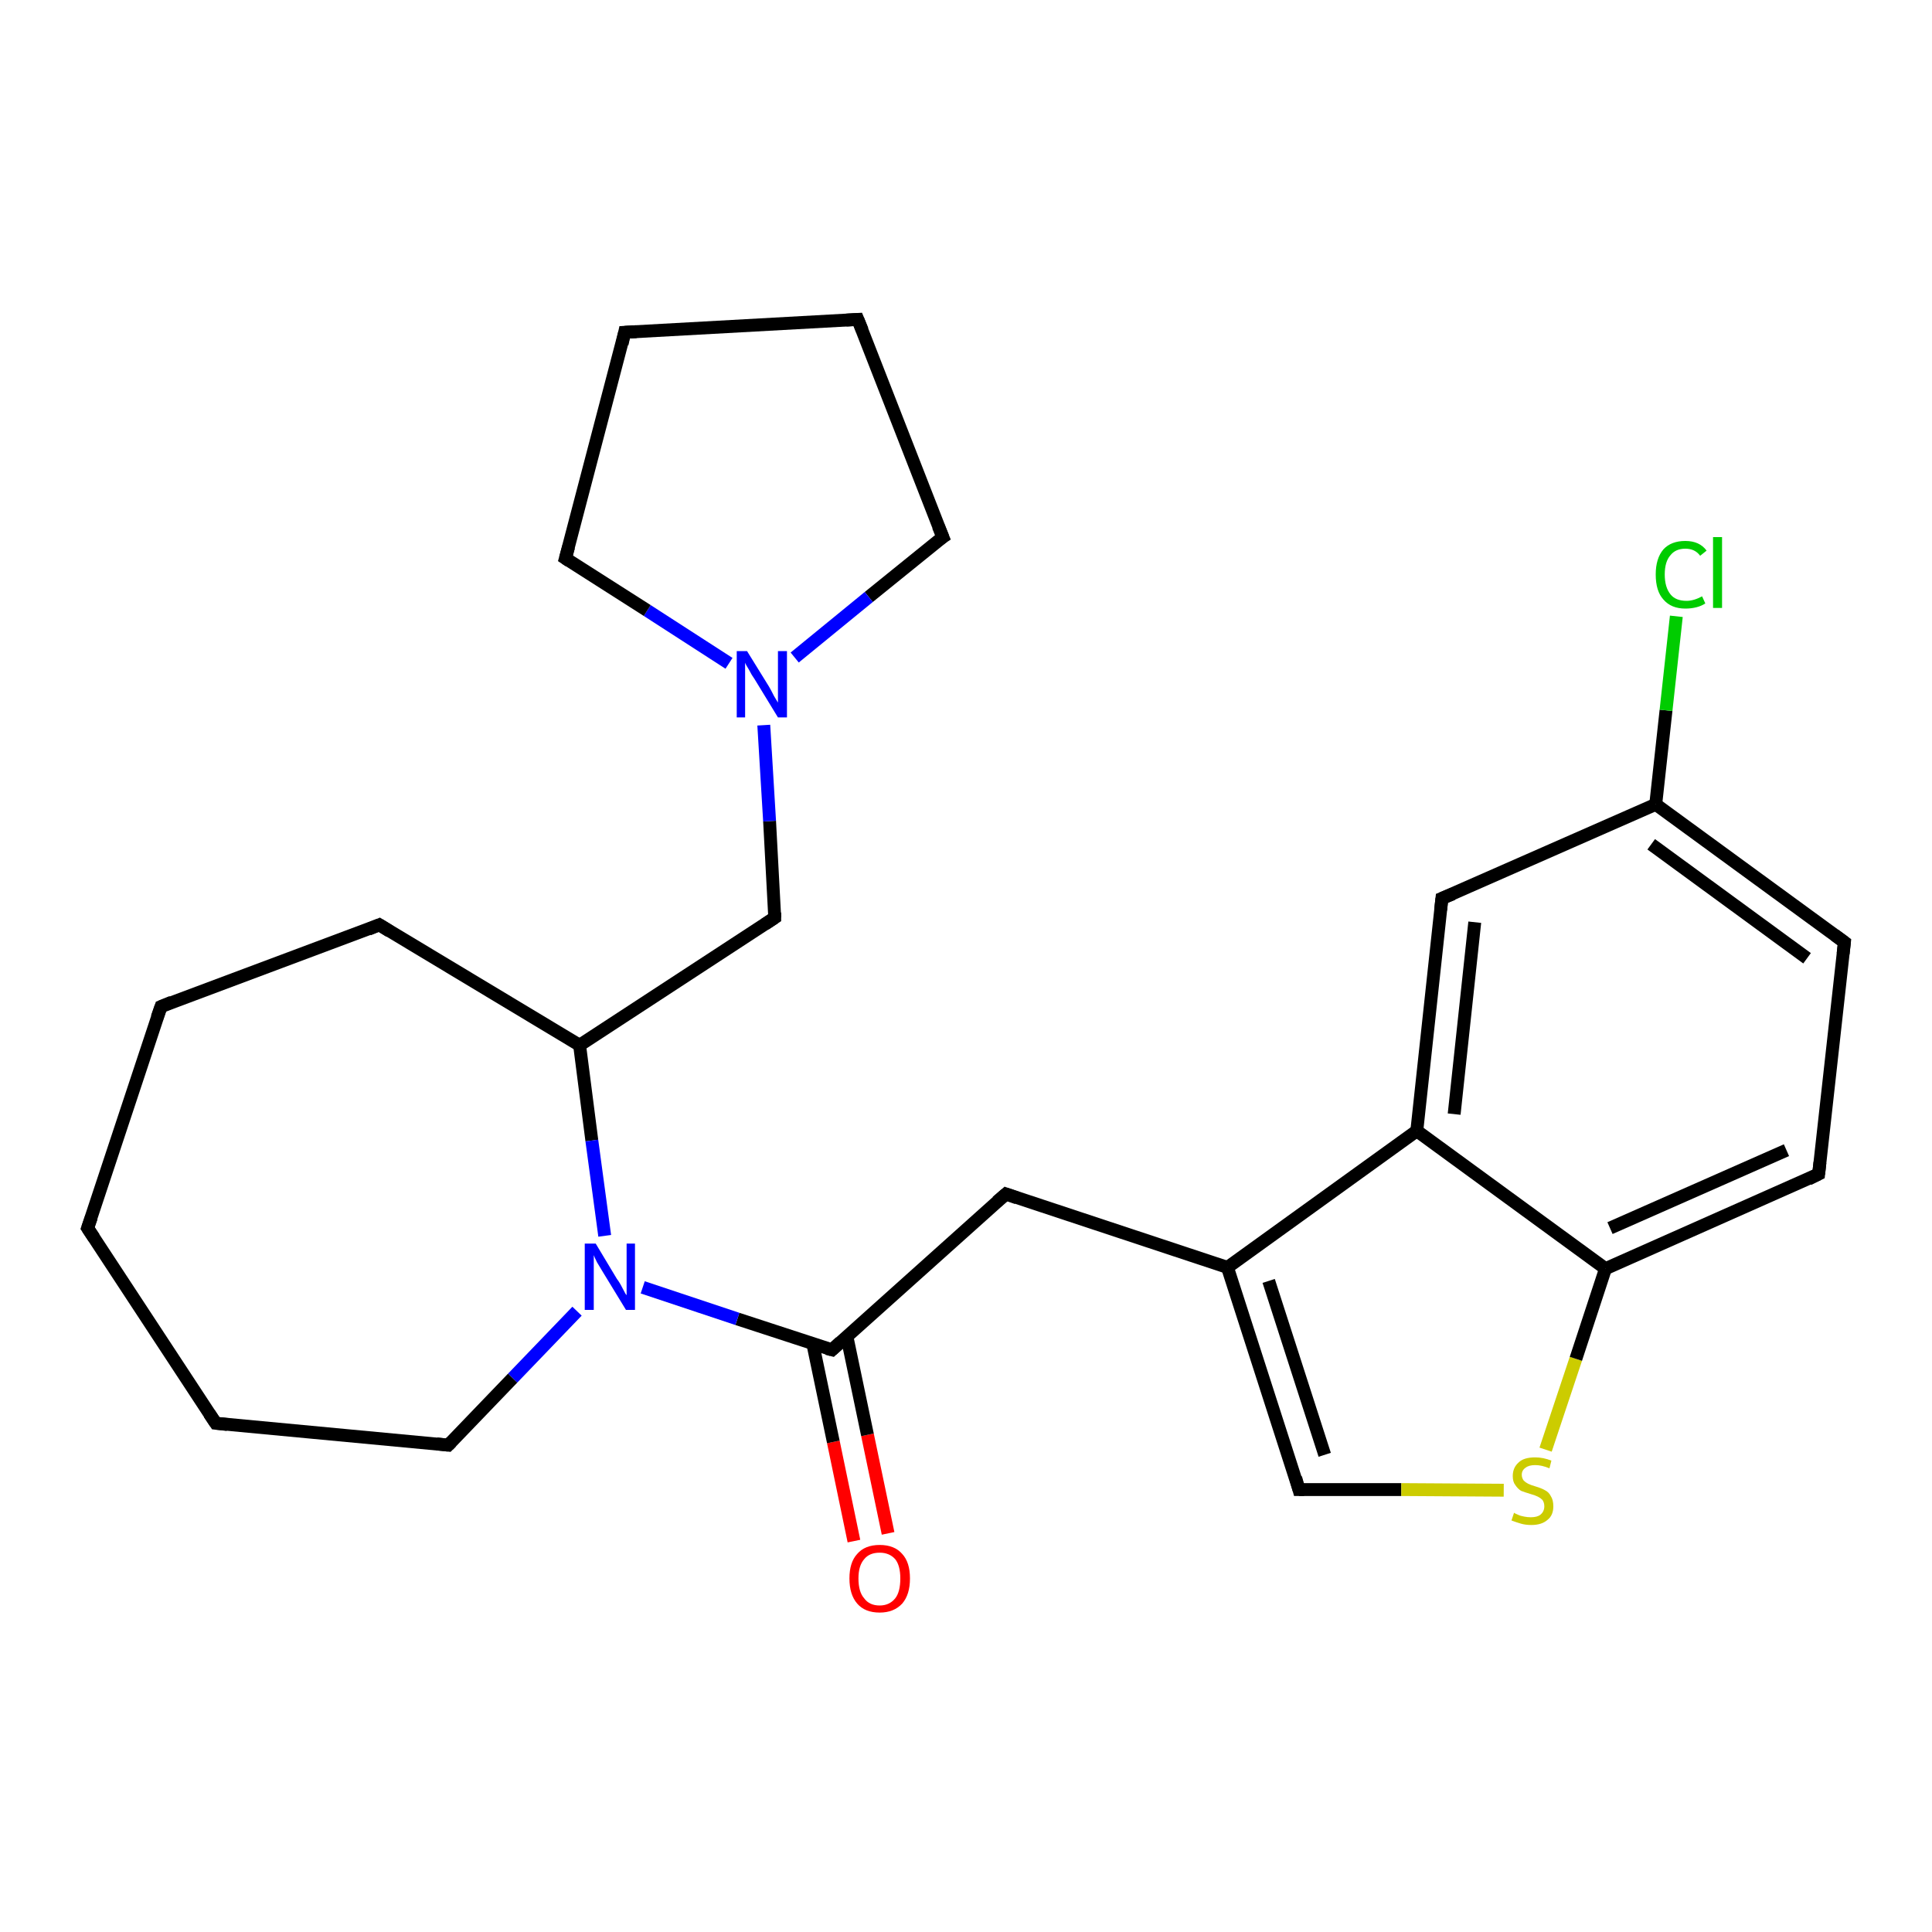 <?xml version='1.0' encoding='iso-8859-1'?>
<svg version='1.1' baseProfile='full'
              xmlns='http://www.w3.org/2000/svg'
                      xmlns:rdkit='http://www.rdkit.org/xml'
                      xmlns:xlink='http://www.w3.org/1999/xlink'
                  xml:space='preserve'
width='300px' height='300px' viewBox='0 0 300 300'>
<!-- END OF HEADER -->
<rect style='opacity:1.0;fill:#FFFFFF;stroke:none' width='300.0' height='300.0' x='0.0' y='0.0'> </rect>
<path class='bond-0 atom-0 atom-1' d='M 132.6,239.3 L 129.4,223.9' style='fill:none;fill-rule:evenodd;stroke:#FF0000;stroke-width:2.0px;stroke-linecap:butt;stroke-linejoin:miter;stroke-opacity:1' />
<path class='bond-0 atom-0 atom-1' d='M 129.4,223.9 L 126.2,208.6' style='fill:none;fill-rule:evenodd;stroke:#000000;stroke-width:2.0px;stroke-linecap:butt;stroke-linejoin:miter;stroke-opacity:1' />
<path class='bond-0 atom-0 atom-1' d='M 137.9,238.1 L 134.7,222.8' style='fill:none;fill-rule:evenodd;stroke:#FF0000;stroke-width:2.0px;stroke-linecap:butt;stroke-linejoin:miter;stroke-opacity:1' />
<path class='bond-0 atom-0 atom-1' d='M 134.7,222.8 L 131.5,207.5' style='fill:none;fill-rule:evenodd;stroke:#000000;stroke-width:2.0px;stroke-linecap:butt;stroke-linejoin:miter;stroke-opacity:1' />
<path class='bond-1 atom-1 atom-2' d='M 129.2,209.6 L 156.2,185.4' style='fill:none;fill-rule:evenodd;stroke:#000000;stroke-width:2.0px;stroke-linecap:butt;stroke-linejoin:miter;stroke-opacity:1' />
<path class='bond-2 atom-2 atom-3' d='M 156.2,185.4 L 190.6,196.8' style='fill:none;fill-rule:evenodd;stroke:#000000;stroke-width:2.0px;stroke-linecap:butt;stroke-linejoin:miter;stroke-opacity:1' />
<path class='bond-3 atom-3 atom-4' d='M 190.6,196.8 L 201.7,231.3' style='fill:none;fill-rule:evenodd;stroke:#000000;stroke-width:2.0px;stroke-linecap:butt;stroke-linejoin:miter;stroke-opacity:1' />
<path class='bond-3 atom-3 atom-4' d='M 197.0,198.9 L 205.7,225.9' style='fill:none;fill-rule:evenodd;stroke:#000000;stroke-width:2.0px;stroke-linecap:butt;stroke-linejoin:miter;stroke-opacity:1' />
<path class='bond-4 atom-4 atom-5' d='M 201.7,231.3 L 217.6,231.3' style='fill:none;fill-rule:evenodd;stroke:#000000;stroke-width:2.0px;stroke-linecap:butt;stroke-linejoin:miter;stroke-opacity:1' />
<path class='bond-4 atom-4 atom-5' d='M 217.6,231.3 L 233.5,231.4' style='fill:none;fill-rule:evenodd;stroke:#CCCC00;stroke-width:2.0px;stroke-linecap:butt;stroke-linejoin:miter;stroke-opacity:1' />
<path class='bond-5 atom-5 atom-6' d='M 240.0,225.1 L 244.7,211.0' style='fill:none;fill-rule:evenodd;stroke:#CCCC00;stroke-width:2.0px;stroke-linecap:butt;stroke-linejoin:miter;stroke-opacity:1' />
<path class='bond-5 atom-5 atom-6' d='M 244.7,211.0 L 249.3,197.0' style='fill:none;fill-rule:evenodd;stroke:#000000;stroke-width:2.0px;stroke-linecap:butt;stroke-linejoin:miter;stroke-opacity:1' />
<path class='bond-6 atom-6 atom-7' d='M 249.3,197.0 L 282.4,182.3' style='fill:none;fill-rule:evenodd;stroke:#000000;stroke-width:2.0px;stroke-linecap:butt;stroke-linejoin:miter;stroke-opacity:1' />
<path class='bond-6 atom-6 atom-7' d='M 250.0,190.7 L 277.4,178.6' style='fill:none;fill-rule:evenodd;stroke:#000000;stroke-width:2.0px;stroke-linecap:butt;stroke-linejoin:miter;stroke-opacity:1' />
<path class='bond-7 atom-7 atom-8' d='M 282.4,182.3 L 286.4,146.3' style='fill:none;fill-rule:evenodd;stroke:#000000;stroke-width:2.0px;stroke-linecap:butt;stroke-linejoin:miter;stroke-opacity:1' />
<path class='bond-8 atom-8 atom-9' d='M 286.4,146.3 L 257.1,124.9' style='fill:none;fill-rule:evenodd;stroke:#000000;stroke-width:2.0px;stroke-linecap:butt;stroke-linejoin:miter;stroke-opacity:1' />
<path class='bond-8 atom-8 atom-9' d='M 280.6,148.8 L 256.4,131.1' style='fill:none;fill-rule:evenodd;stroke:#000000;stroke-width:2.0px;stroke-linecap:butt;stroke-linejoin:miter;stroke-opacity:1' />
<path class='bond-9 atom-9 atom-10' d='M 257.1,124.9 L 258.7,110.3' style='fill:none;fill-rule:evenodd;stroke:#000000;stroke-width:2.0px;stroke-linecap:butt;stroke-linejoin:miter;stroke-opacity:1' />
<path class='bond-9 atom-9 atom-10' d='M 258.7,110.3 L 260.3,95.7' style='fill:none;fill-rule:evenodd;stroke:#00CC00;stroke-width:2.0px;stroke-linecap:butt;stroke-linejoin:miter;stroke-opacity:1' />
<path class='bond-10 atom-9 atom-11' d='M 257.1,124.9 L 223.9,139.5' style='fill:none;fill-rule:evenodd;stroke:#000000;stroke-width:2.0px;stroke-linecap:butt;stroke-linejoin:miter;stroke-opacity:1' />
<path class='bond-11 atom-11 atom-12' d='M 223.9,139.5 L 220.0,175.6' style='fill:none;fill-rule:evenodd;stroke:#000000;stroke-width:2.0px;stroke-linecap:butt;stroke-linejoin:miter;stroke-opacity:1' />
<path class='bond-11 atom-11 atom-12' d='M 229.0,143.2 L 225.8,173.0' style='fill:none;fill-rule:evenodd;stroke:#000000;stroke-width:2.0px;stroke-linecap:butt;stroke-linejoin:miter;stroke-opacity:1' />
<path class='bond-12 atom-1 atom-13' d='M 129.2,209.6 L 114.5,204.8' style='fill:none;fill-rule:evenodd;stroke:#000000;stroke-width:2.0px;stroke-linecap:butt;stroke-linejoin:miter;stroke-opacity:1' />
<path class='bond-12 atom-1 atom-13' d='M 114.5,204.8 L 99.8,199.9' style='fill:none;fill-rule:evenodd;stroke:#0000FF;stroke-width:2.0px;stroke-linecap:butt;stroke-linejoin:miter;stroke-opacity:1' />
<path class='bond-13 atom-13 atom-14' d='M 89.6,203.6 L 79.6,214.0' style='fill:none;fill-rule:evenodd;stroke:#0000FF;stroke-width:2.0px;stroke-linecap:butt;stroke-linejoin:miter;stroke-opacity:1' />
<path class='bond-13 atom-13 atom-14' d='M 79.6,214.0 L 69.6,224.4' style='fill:none;fill-rule:evenodd;stroke:#000000;stroke-width:2.0px;stroke-linecap:butt;stroke-linejoin:miter;stroke-opacity:1' />
<path class='bond-14 atom-14 atom-15' d='M 69.6,224.4 L 33.5,221.0' style='fill:none;fill-rule:evenodd;stroke:#000000;stroke-width:2.0px;stroke-linecap:butt;stroke-linejoin:miter;stroke-opacity:1' />
<path class='bond-15 atom-15 atom-16' d='M 33.5,221.0 L 13.6,190.7' style='fill:none;fill-rule:evenodd;stroke:#000000;stroke-width:2.0px;stroke-linecap:butt;stroke-linejoin:miter;stroke-opacity:1' />
<path class='bond-16 atom-16 atom-17' d='M 13.6,190.7 L 25.0,156.3' style='fill:none;fill-rule:evenodd;stroke:#000000;stroke-width:2.0px;stroke-linecap:butt;stroke-linejoin:miter;stroke-opacity:1' />
<path class='bond-17 atom-17 atom-18' d='M 25.0,156.3 L 58.9,143.6' style='fill:none;fill-rule:evenodd;stroke:#000000;stroke-width:2.0px;stroke-linecap:butt;stroke-linejoin:miter;stroke-opacity:1' />
<path class='bond-18 atom-18 atom-19' d='M 58.9,143.6 L 90.0,162.3' style='fill:none;fill-rule:evenodd;stroke:#000000;stroke-width:2.0px;stroke-linecap:butt;stroke-linejoin:miter;stroke-opacity:1' />
<path class='bond-19 atom-19 atom-20' d='M 90.0,162.3 L 120.3,142.5' style='fill:none;fill-rule:evenodd;stroke:#000000;stroke-width:2.0px;stroke-linecap:butt;stroke-linejoin:miter;stroke-opacity:1' />
<path class='bond-20 atom-20 atom-21' d='M 120.3,142.5 L 119.5,127.5' style='fill:none;fill-rule:evenodd;stroke:#000000;stroke-width:2.0px;stroke-linecap:butt;stroke-linejoin:miter;stroke-opacity:1' />
<path class='bond-20 atom-20 atom-21' d='M 119.5,127.5 L 118.6,112.6' style='fill:none;fill-rule:evenodd;stroke:#0000FF;stroke-width:2.0px;stroke-linecap:butt;stroke-linejoin:miter;stroke-opacity:1' />
<path class='bond-21 atom-21 atom-22' d='M 113.2,103.0 L 100.5,94.8' style='fill:none;fill-rule:evenodd;stroke:#0000FF;stroke-width:2.0px;stroke-linecap:butt;stroke-linejoin:miter;stroke-opacity:1' />
<path class='bond-21 atom-21 atom-22' d='M 100.5,94.8 L 87.8,86.7' style='fill:none;fill-rule:evenodd;stroke:#000000;stroke-width:2.0px;stroke-linecap:butt;stroke-linejoin:miter;stroke-opacity:1' />
<path class='bond-22 atom-22 atom-23' d='M 87.8,86.7 L 97.0,51.6' style='fill:none;fill-rule:evenodd;stroke:#000000;stroke-width:2.0px;stroke-linecap:butt;stroke-linejoin:miter;stroke-opacity:1' />
<path class='bond-23 atom-23 atom-24' d='M 97.0,51.6 L 133.2,49.6' style='fill:none;fill-rule:evenodd;stroke:#000000;stroke-width:2.0px;stroke-linecap:butt;stroke-linejoin:miter;stroke-opacity:1' />
<path class='bond-24 atom-24 atom-25' d='M 133.2,49.6 L 146.4,83.4' style='fill:none;fill-rule:evenodd;stroke:#000000;stroke-width:2.0px;stroke-linecap:butt;stroke-linejoin:miter;stroke-opacity:1' />
<path class='bond-25 atom-12 atom-3' d='M 220.0,175.6 L 190.6,196.8' style='fill:none;fill-rule:evenodd;stroke:#000000;stroke-width:2.0px;stroke-linecap:butt;stroke-linejoin:miter;stroke-opacity:1' />
<path class='bond-26 atom-19 atom-13' d='M 90.0,162.3 L 91.9,177.1' style='fill:none;fill-rule:evenodd;stroke:#000000;stroke-width:2.0px;stroke-linecap:butt;stroke-linejoin:miter;stroke-opacity:1' />
<path class='bond-26 atom-19 atom-13' d='M 91.9,177.1 L 93.9,191.9' style='fill:none;fill-rule:evenodd;stroke:#0000FF;stroke-width:2.0px;stroke-linecap:butt;stroke-linejoin:miter;stroke-opacity:1' />
<path class='bond-27 atom-25 atom-21' d='M 146.4,83.4 L 134.9,92.7' style='fill:none;fill-rule:evenodd;stroke:#000000;stroke-width:2.0px;stroke-linecap:butt;stroke-linejoin:miter;stroke-opacity:1' />
<path class='bond-27 atom-25 atom-21' d='M 134.9,92.7 L 123.4,102.1' style='fill:none;fill-rule:evenodd;stroke:#0000FF;stroke-width:2.0px;stroke-linecap:butt;stroke-linejoin:miter;stroke-opacity:1' />
<path class='bond-28 atom-12 atom-6' d='M 220.0,175.6 L 249.3,197.0' style='fill:none;fill-rule:evenodd;stroke:#000000;stroke-width:2.0px;stroke-linecap:butt;stroke-linejoin:miter;stroke-opacity:1' />
<path d='M 130.5,208.4 L 129.2,209.6 L 128.4,209.4' style='fill:none;stroke:#000000;stroke-width:2.0px;stroke-linecap:butt;stroke-linejoin:miter;stroke-opacity:1;' />
<path d='M 154.8,186.6 L 156.2,185.4 L 157.9,186.0' style='fill:none;stroke:#000000;stroke-width:2.0px;stroke-linecap:butt;stroke-linejoin:miter;stroke-opacity:1;' />
<path d='M 201.2,229.5 L 201.7,231.3 L 202.5,231.3' style='fill:none;stroke:#000000;stroke-width:2.0px;stroke-linecap:butt;stroke-linejoin:miter;stroke-opacity:1;' />
<path d='M 280.8,183.1 L 282.4,182.3 L 282.6,180.5' style='fill:none;stroke:#000000;stroke-width:2.0px;stroke-linecap:butt;stroke-linejoin:miter;stroke-opacity:1;' />
<path d='M 286.2,148.1 L 286.4,146.3 L 284.9,145.2' style='fill:none;stroke:#000000;stroke-width:2.0px;stroke-linecap:butt;stroke-linejoin:miter;stroke-opacity:1;' />
<path d='M 225.6,138.8 L 223.9,139.5 L 223.7,141.3' style='fill:none;stroke:#000000;stroke-width:2.0px;stroke-linecap:butt;stroke-linejoin:miter;stroke-opacity:1;' />
<path d='M 70.1,223.9 L 69.6,224.4 L 67.8,224.2' style='fill:none;stroke:#000000;stroke-width:2.0px;stroke-linecap:butt;stroke-linejoin:miter;stroke-opacity:1;' />
<path d='M 35.3,221.2 L 33.5,221.0 L 32.5,219.5' style='fill:none;stroke:#000000;stroke-width:2.0px;stroke-linecap:butt;stroke-linejoin:miter;stroke-opacity:1;' />
<path d='M 14.6,192.2 L 13.6,190.7 L 14.2,189.0' style='fill:none;stroke:#000000;stroke-width:2.0px;stroke-linecap:butt;stroke-linejoin:miter;stroke-opacity:1;' />
<path d='M 24.4,158.0 L 25.0,156.3 L 26.7,155.6' style='fill:none;stroke:#000000;stroke-width:2.0px;stroke-linecap:butt;stroke-linejoin:miter;stroke-opacity:1;' />
<path d='M 57.2,144.3 L 58.9,143.6 L 60.5,144.6' style='fill:none;stroke:#000000;stroke-width:2.0px;stroke-linecap:butt;stroke-linejoin:miter;stroke-opacity:1;' />
<path d='M 118.8,143.5 L 120.3,142.5 L 120.3,141.7' style='fill:none;stroke:#000000;stroke-width:2.0px;stroke-linecap:butt;stroke-linejoin:miter;stroke-opacity:1;' />
<path d='M 88.4,87.1 L 87.8,86.7 L 88.3,84.9' style='fill:none;stroke:#000000;stroke-width:2.0px;stroke-linecap:butt;stroke-linejoin:miter;stroke-opacity:1;' />
<path d='M 96.6,53.4 L 97.0,51.6 L 98.8,51.5' style='fill:none;stroke:#000000;stroke-width:2.0px;stroke-linecap:butt;stroke-linejoin:miter;stroke-opacity:1;' />
<path d='M 131.4,49.7 L 133.2,49.6 L 133.9,51.3' style='fill:none;stroke:#000000;stroke-width:2.0px;stroke-linecap:butt;stroke-linejoin:miter;stroke-opacity:1;' />
<path d='M 145.7,81.7 L 146.4,83.4 L 145.8,83.8' style='fill:none;stroke:#000000;stroke-width:2.0px;stroke-linecap:butt;stroke-linejoin:miter;stroke-opacity:1;' />
<path class='atom-0' d='M 131.9 245.1
Q 131.9 242.6, 133.1 241.3
Q 134.3 239.9, 136.6 239.9
Q 138.9 239.9, 140.1 241.3
Q 141.3 242.6, 141.3 245.1
Q 141.3 247.6, 140.1 249.0
Q 138.8 250.4, 136.6 250.4
Q 134.3 250.4, 133.1 249.0
Q 131.9 247.6, 131.9 245.1
M 136.6 249.3
Q 138.1 249.3, 139.0 248.2
Q 139.8 247.2, 139.8 245.1
Q 139.8 243.1, 139.0 242.1
Q 138.1 241.1, 136.6 241.1
Q 135.0 241.1, 134.2 242.1
Q 133.3 243.1, 133.3 245.1
Q 133.3 247.2, 134.2 248.2
Q 135.0 249.3, 136.6 249.3
' fill='#FF0000'/>
<path class='atom-5' d='M 235.1 234.9
Q 235.2 235.0, 235.7 235.2
Q 236.1 235.4, 236.7 235.5
Q 237.2 235.6, 237.7 235.6
Q 238.7 235.6, 239.2 235.2
Q 239.8 234.7, 239.8 233.9
Q 239.8 233.3, 239.5 232.9
Q 239.2 232.6, 238.8 232.4
Q 238.4 232.2, 237.7 232.0
Q 236.7 231.7, 236.2 231.5
Q 235.7 231.2, 235.3 230.6
Q 234.9 230.1, 234.9 229.2
Q 234.9 227.9, 235.8 227.1
Q 236.6 226.3, 238.4 226.3
Q 239.6 226.3, 240.9 226.8
L 240.6 228.0
Q 239.4 227.5, 238.4 227.5
Q 237.4 227.5, 236.9 227.9
Q 236.3 228.3, 236.3 229.0
Q 236.3 229.5, 236.6 229.9
Q 236.9 230.2, 237.3 230.4
Q 237.7 230.6, 238.4 230.8
Q 239.4 231.1, 239.9 231.4
Q 240.5 231.7, 240.8 232.3
Q 241.2 232.9, 241.2 233.9
Q 241.2 235.3, 240.3 236.0
Q 239.4 236.8, 237.8 236.8
Q 236.9 236.8, 236.2 236.6
Q 235.5 236.4, 234.7 236.1
L 235.1 234.9
' fill='#CCCC00'/>
<path class='atom-10' d='M 257.1 89.2
Q 257.1 86.7, 258.3 85.3
Q 259.5 84.0, 261.7 84.0
Q 263.9 84.0, 265.0 85.5
L 264.0 86.3
Q 263.2 85.2, 261.7 85.2
Q 260.2 85.2, 259.4 86.2
Q 258.5 87.2, 258.5 89.2
Q 258.5 91.2, 259.4 92.3
Q 260.2 93.3, 261.9 93.3
Q 263.0 93.3, 264.3 92.6
L 264.8 93.7
Q 264.2 94.1, 263.4 94.3
Q 262.6 94.5, 261.7 94.5
Q 259.5 94.5, 258.3 93.1
Q 257.1 91.8, 257.1 89.2
' fill='#00CC00'/>
<path class='atom-10' d='M 266.0 83.4
L 267.4 83.4
L 267.4 94.4
L 266.0 94.4
L 266.0 83.4
' fill='#00CC00'/>
<path class='atom-13' d='M 92.5 193.1
L 95.8 198.6
Q 96.2 199.1, 96.7 200.1
Q 97.2 201.1, 97.3 201.1
L 97.3 193.1
L 98.6 193.1
L 98.6 203.4
L 97.2 203.4
L 93.6 197.5
Q 93.2 196.8, 92.7 196.0
Q 92.3 195.2, 92.2 194.9
L 92.2 203.4
L 90.8 203.4
L 90.8 193.1
L 92.5 193.1
' fill='#0000FF'/>
<path class='atom-21' d='M 116.0 101.1
L 119.4 106.6
Q 119.7 107.1, 120.2 108.1
Q 120.8 109.1, 120.8 109.1
L 120.8 101.1
L 122.2 101.1
L 122.2 111.4
L 120.8 111.4
L 117.2 105.5
Q 116.7 104.8, 116.3 104.0
Q 115.8 103.2, 115.7 102.9
L 115.7 111.4
L 114.4 111.4
L 114.4 101.1
L 116.0 101.1
' fill='#0000FF'/>
</svg>
